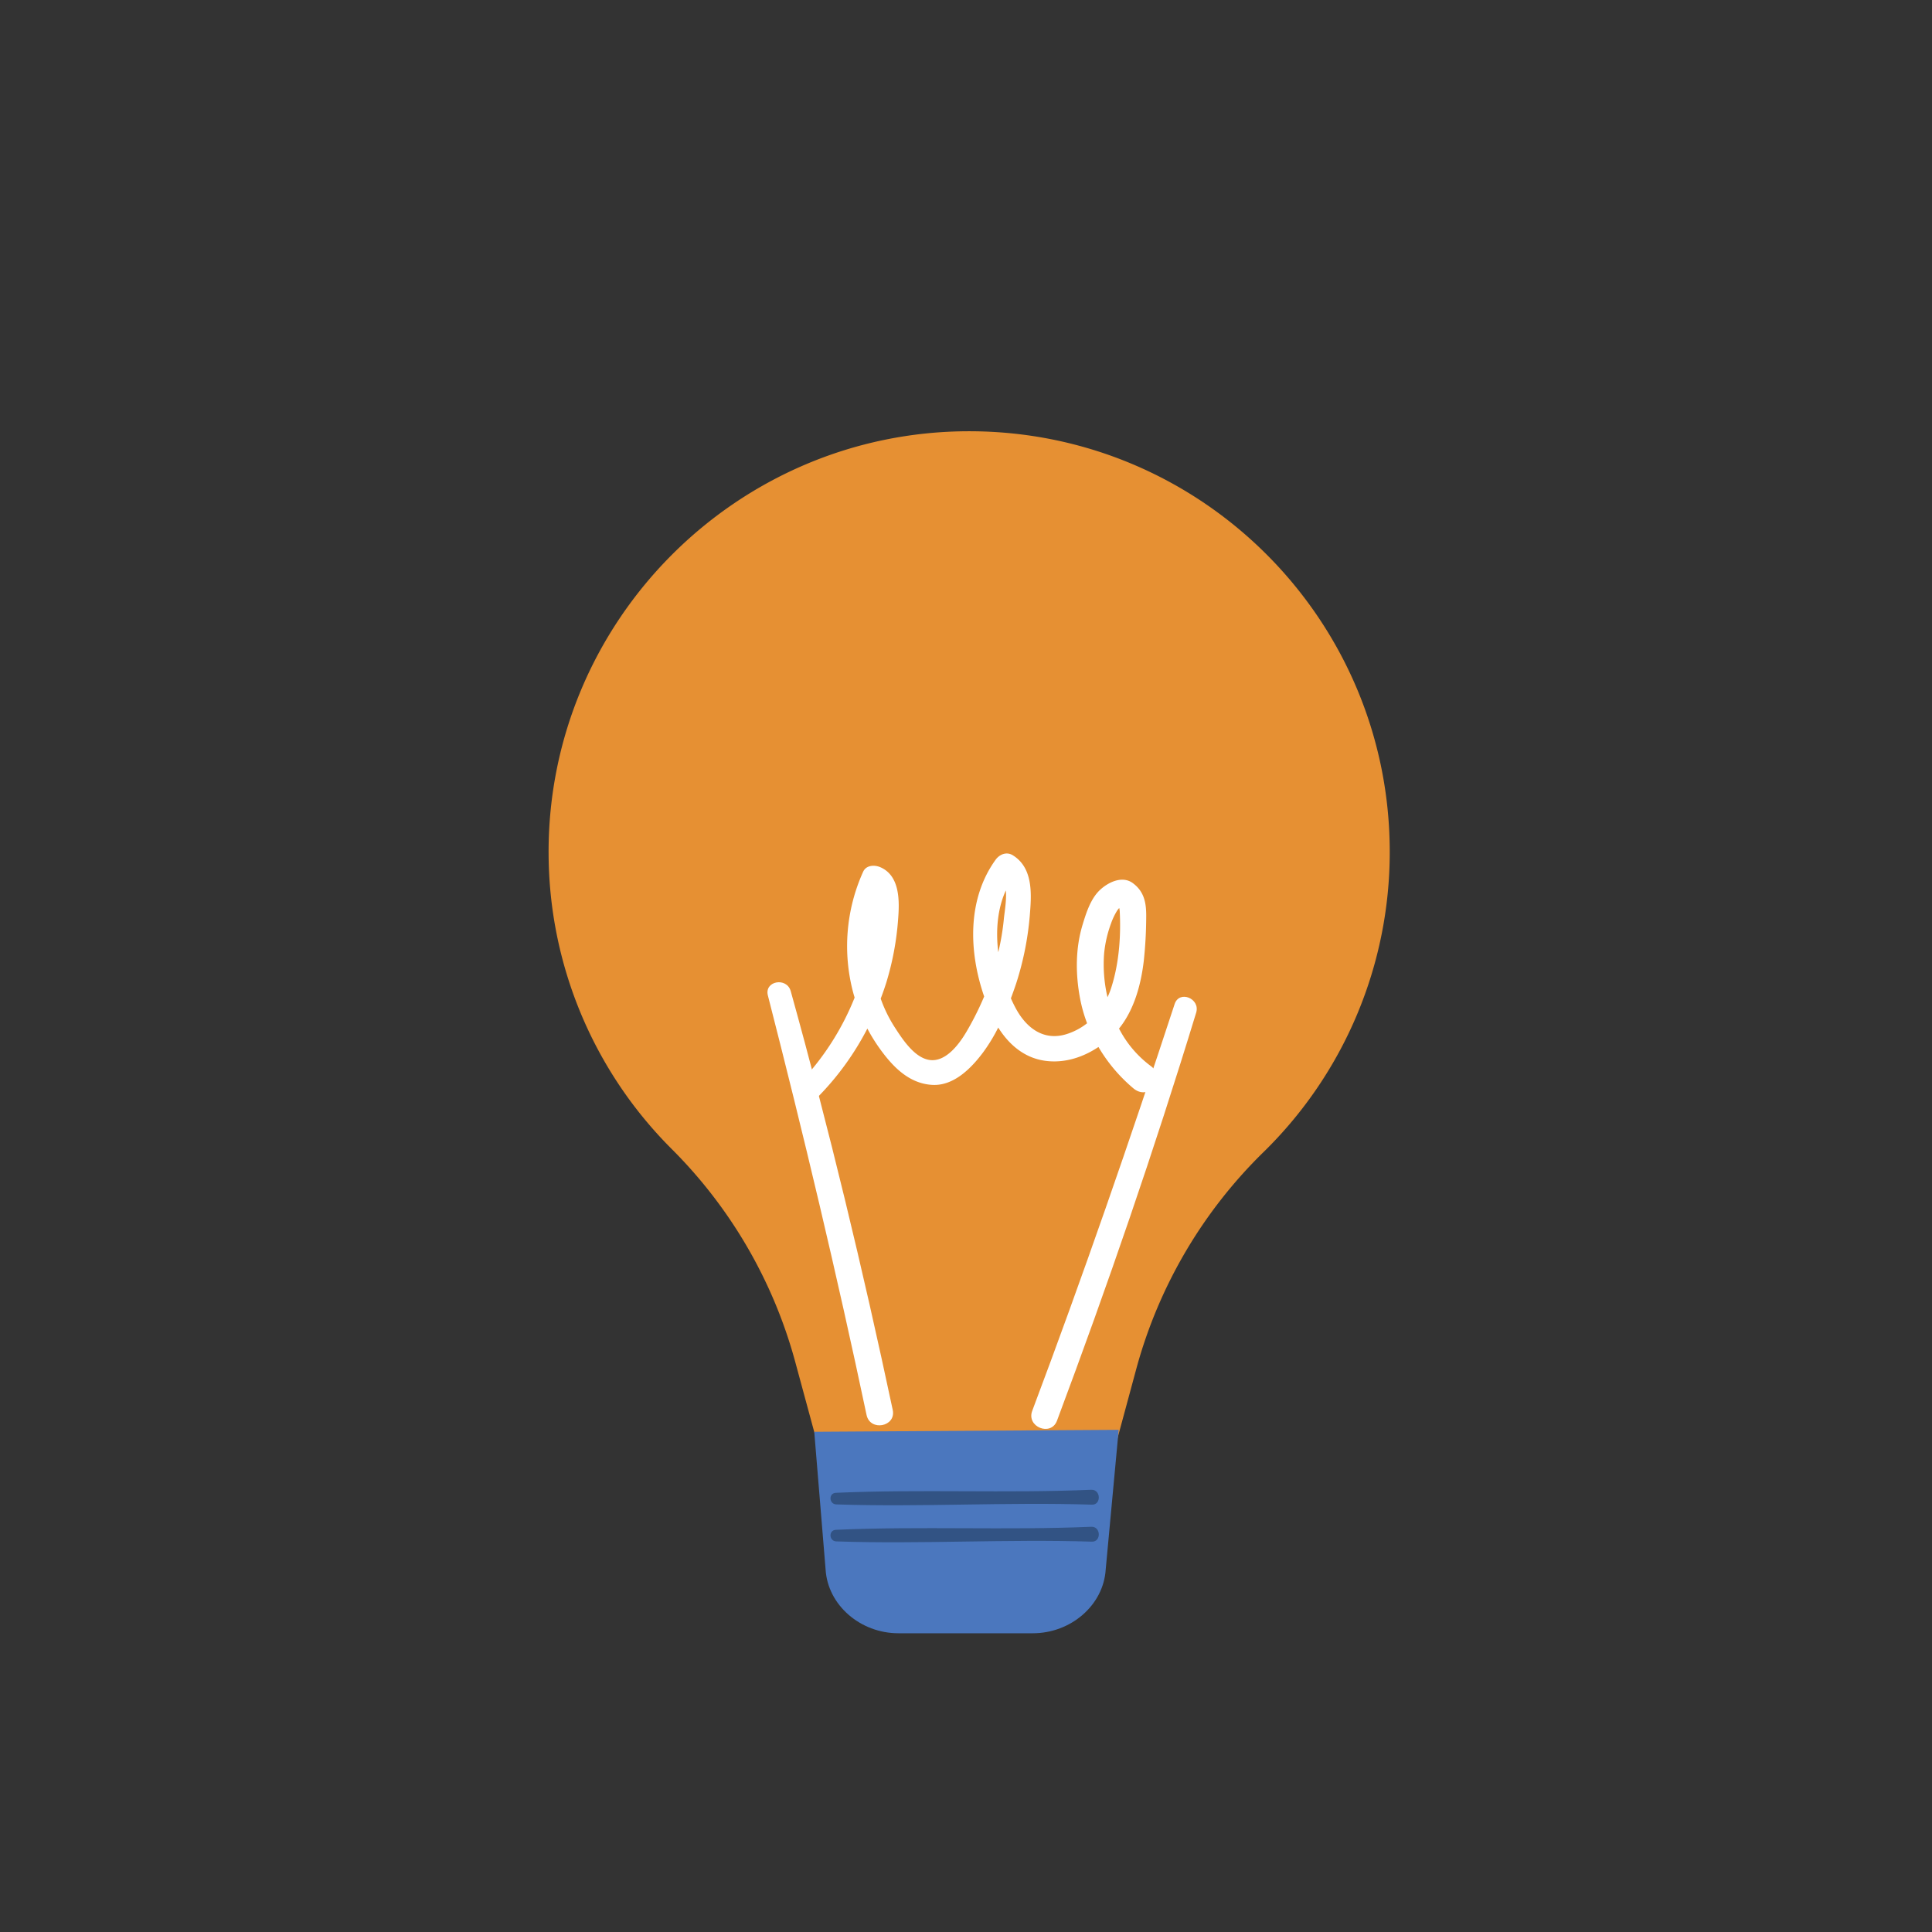 <?xml version="1.0" encoding="UTF-8"?> <svg xmlns="http://www.w3.org/2000/svg" id="Objects" viewBox="0 0 909.09 909.09"><rect x="0" y="0" width="909.09" height="909.09" fill="#333333" stroke="none"/> <defs> <style>.cls-1{fill:#e69033;}.cls-2{fill:#4b77be;}.cls-3{fill:#325384;}.cls-4{fill:#fff;}</style> </defs> <title>lamp-01</title> <path class="cls-1" d="M653.93,400.82c0-109.3-88.6-197.9-197.89-197.9s-198.27,89.3-197.9,198.59a197.27,197.27,0,0,0,57.78,139,224.58,224.58,0,0,1,58.14,99.83l16,59H519.74l15.12-55.9a225,225,0,0,1,59.92-101.57A197.29,197.29,0,0,0,653.93,400.82Z"></path> <path class="cls-2" d="M486,768.52H422.75c-17.91,0-33.25-13.24-34.27-30l-5.34-64.81,143.25-.91-6.11,65.72C519.25,755.28,503.92,768.52,486,768.52Z"></path> <path class="cls-3" d="M513.51,701c-40,1.71-80.17-.34-120.18,1.43-3.55.15-3.29,5.34.2,5.46,40,1.33,80.19-1.16,120.24.12C518.26,708.18,518.06,700.83,513.51,701Z"></path> <path class="cls-3" d="M513.51,718.41c-40,1.71-80.17-.34-120.18,1.43-3.55.16-3.29,5.34.2,5.46,40,1.33,80.19-1.15,120.24.12C518.26,725.56,518.06,718.21,513.51,718.41Z"></path> <path class="cls-4" d="M541.45,501.58a51,51,0,0,1-14.9-17.6c7.17-8.86,10.34-20.77,11.65-31.85a200.87,200.87,0,0,0,1.14-20.37c.1-6.57-.76-12.14-6.32-16.23-5-3.65-11.58-.36-15.38,3.18-4.4,4.08-6.52,10.76-8.21,16.33-3.43,11.23-3.37,23.28-1.22,34.73a69,69,0,0,0,3.31,11.72,30.3,30.3,0,0,1-9.51,5.06c-10.81,3.46-19-2.77-24-12q-1.23-2.28-2.34-4.79c.85-2.28,1.66-4.56,2.42-6.81A142.19,142.19,0,0,0,484.7,429c.76-9.53,1-20.92-8.13-26.56-2.95-1.82-6.26-.44-8.11,2.13-13.4,18.58-12.65,43.23-5.37,64.32a139.08,139.08,0,0,1-8.15,16.29c-3.36,5.79-9.77,14.71-17.55,13.58-7.24-1.05-13-10.14-16.63-15.77a64.57,64.57,0,0,1-6.35-13.09q1.38-3.63,2.57-7.35a134.81,134.81,0,0,0,5.62-30c.68-8.49.95-20.42-8.34-24.48-2.7-1.18-6.69-1.06-8.12,2.13a85,85,0,0,0-4.57,57.26c.17.65.38,1.3.57,1.95a125.66,125.66,0,0,1-24.59,38.88c-4.66,5.07,2.73,12.54,7.58,7.58a131.89,131.89,0,0,0,23-31.88,82.43,82.43,0,0,0,6,9.66c6.07,8.39,13.67,16.25,24.58,16.84,10.18.55,18.46-8,24-15.46a80.69,80.69,0,0,0,7-11.52c5,7.95,12.19,14.25,22,15.63,9,1.26,17.76-1.54,25.16-6.49a75,75,0,0,0,16.45,19.47C540.77,518.34,549.28,507.3,541.45,501.58ZM473.29,419c.42,4.74-.68,10.59-.94,13.47a113.25,113.25,0,0,1-2.62,15.59C468.5,438,469.32,427.63,473.29,419Zm46.23,29.82a56.28,56.28,0,0,1,3.31-14.41,30.34,30.34,0,0,1,2.88-6,12.83,12.83,0,0,1,.94-1.16,11.14,11.14,0,0,1,.23,1.44c.63,12-.36,25-4.1,36.41a37.18,37.18,0,0,1-1.65,4.14A67.65,67.65,0,0,1,519.52,448.86Z"></path> <path class="cls-4" d="M552.71,472.47c-21.05,64.22-43.2,128.13-67,191.39-2.85,7.57,8.81,12.21,11.65,4.64,23.71-63.35,45.74-127.28,65.49-192C564.89,469.84,554.91,465.74,552.71,472.47Z"></path> <path class="cls-4" d="M361.32,468.41c16.79,65.46,32.48,131.25,46.43,197.38,1.67,7.92,14,5.56,12.32-2.35-14.07-66.16-29.88-131.91-48-197.08C370.18,459.64,359.56,461.55,361.32,468.41Z"></path> </svg> 